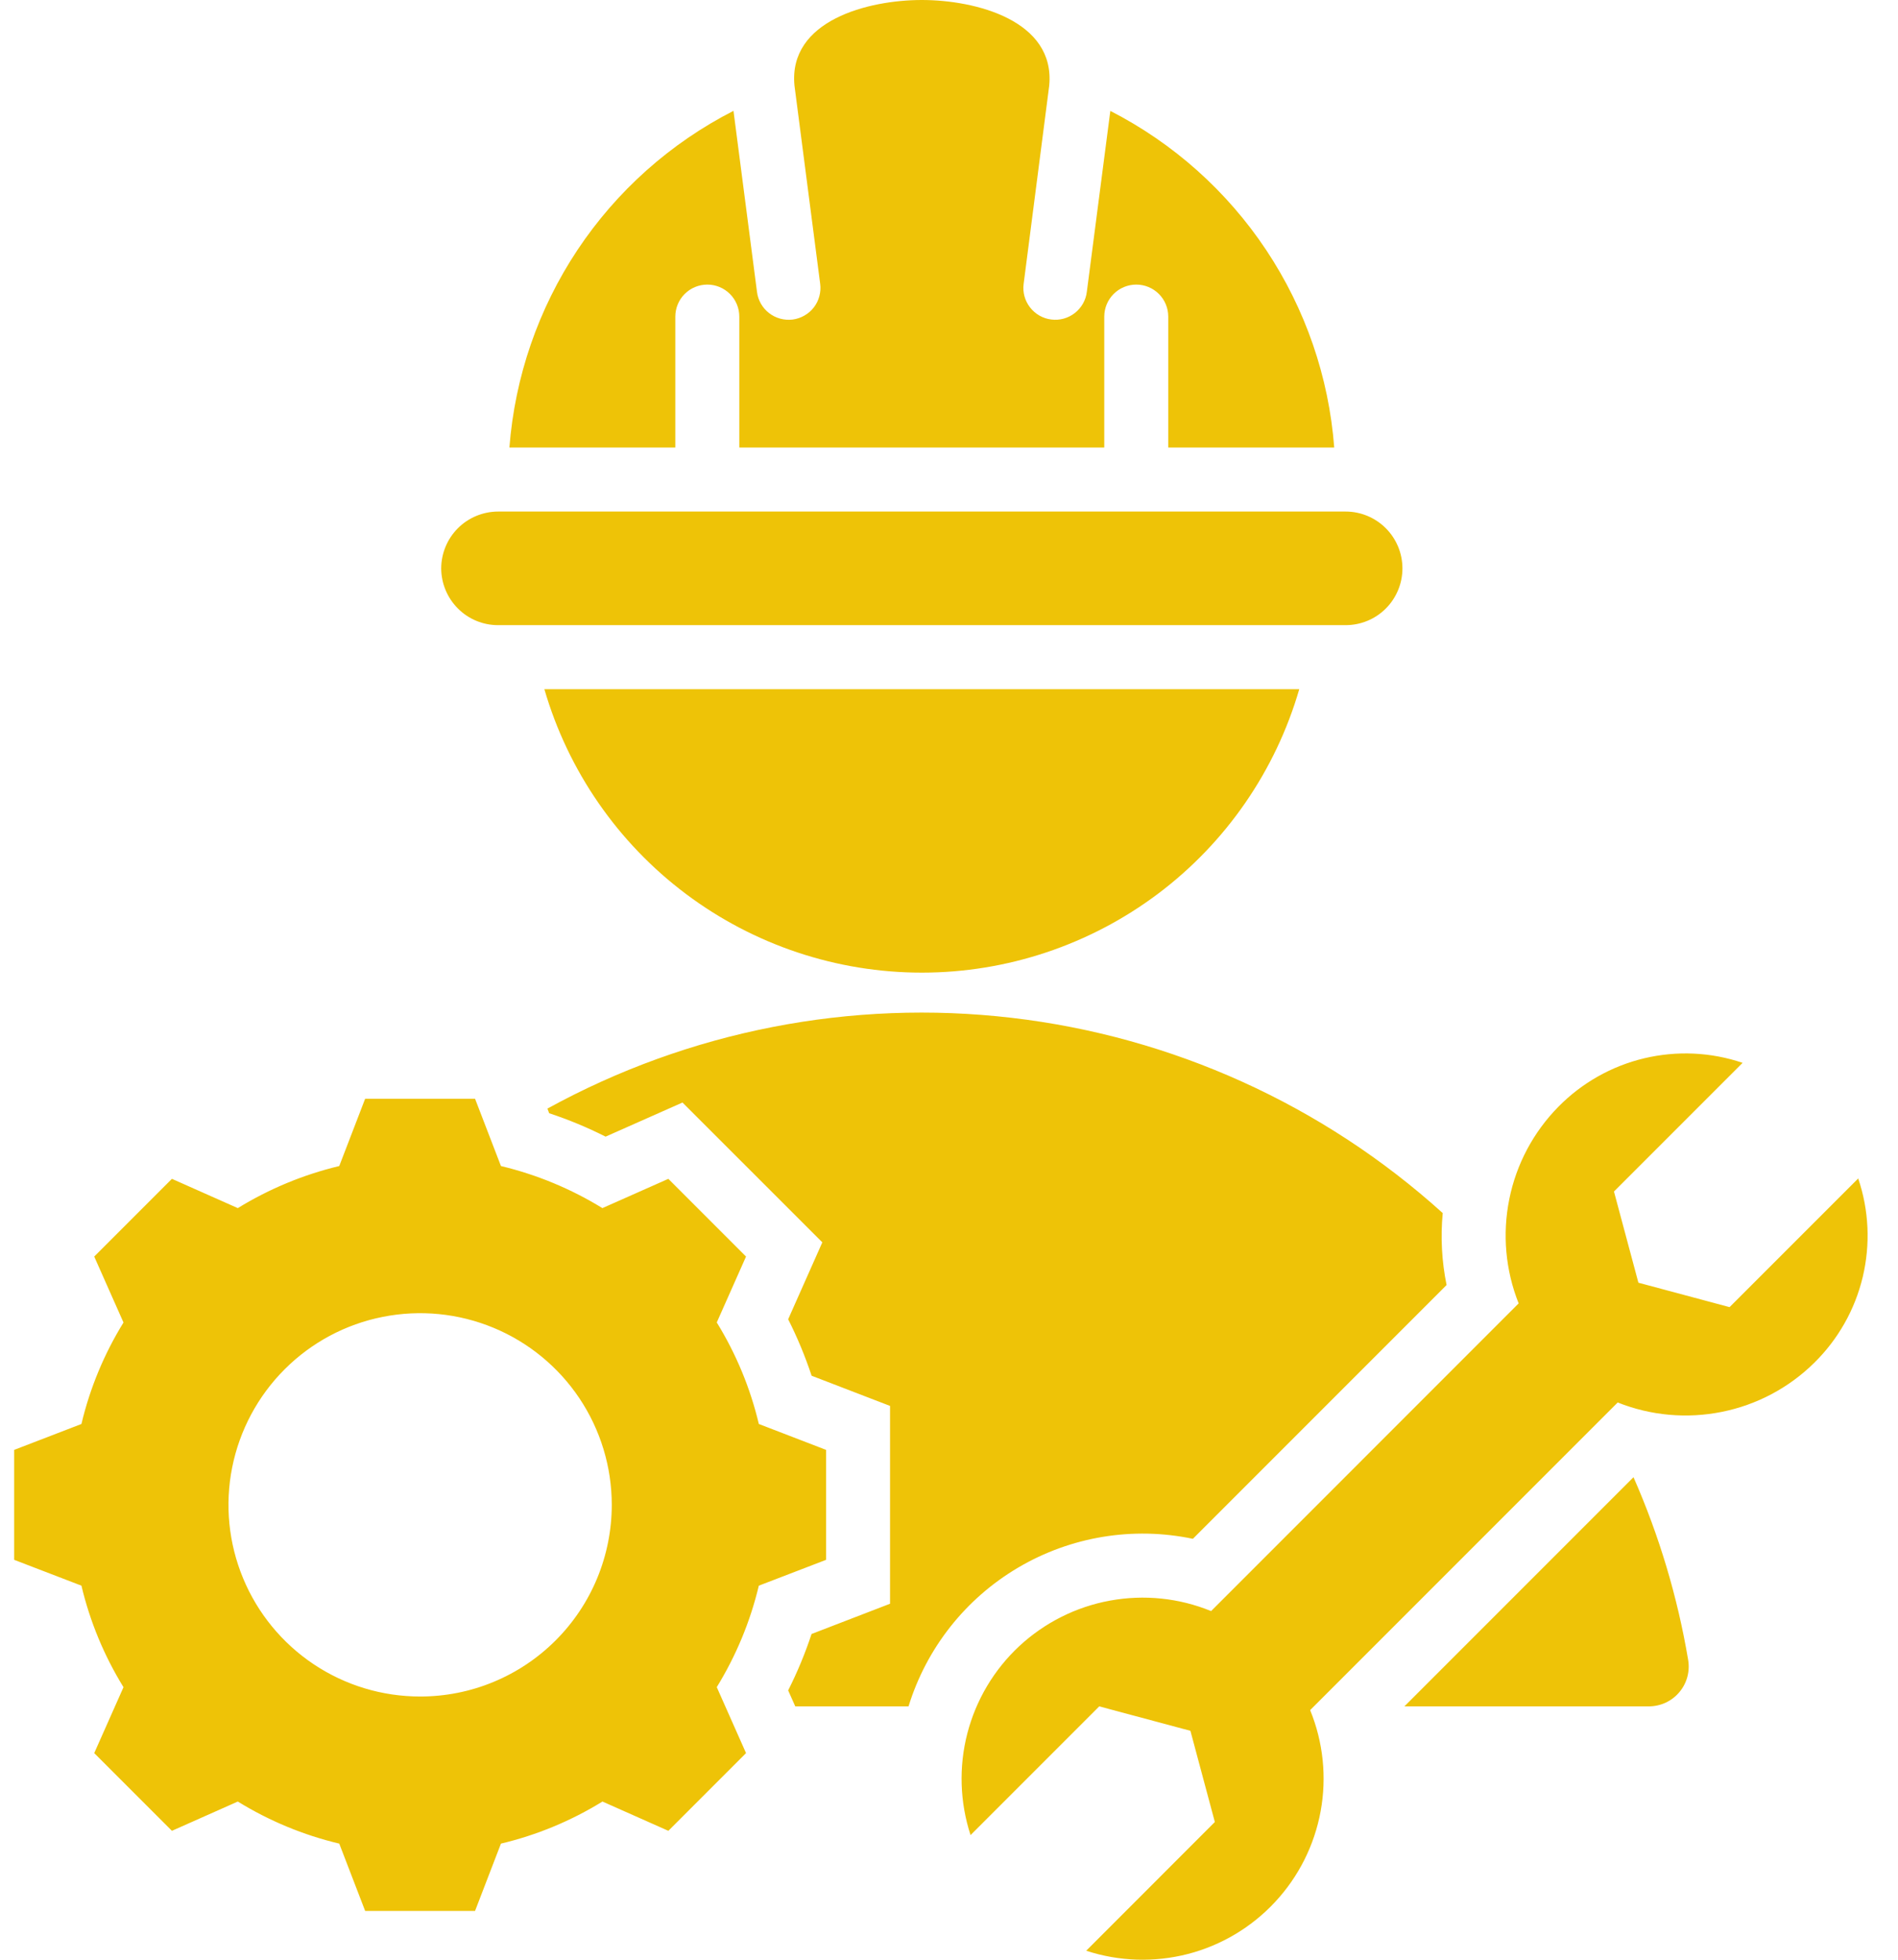 <?xml version="1.0" encoding="UTF-8"?>
<svg xmlns="http://www.w3.org/2000/svg" width="31" height="32" viewBox="0 0 31 32" fill="none">
  <path fill-rule="evenodd" clip-rule="evenodd" d="M21.792 7.308C21.704 6.155 21.321 5.045 20.681 4.083C20.04 3.12 19.164 2.338 18.135 1.811L17.751 4.766C17.743 4.834 17.721 4.9 17.687 4.959C17.653 5.018 17.608 5.07 17.554 5.112C17.5 5.154 17.438 5.185 17.372 5.203C17.306 5.221 17.238 5.226 17.17 5.217C17.102 5.209 17.037 5.187 16.977 5.153C16.918 5.119 16.866 5.074 16.824 5.02C16.739 4.911 16.701 4.773 16.719 4.636L17.137 1.397C17.238 0.333 15.932 0 15.056 0C14.181 0 12.874 0.333 12.976 1.396L13.396 4.635C13.405 4.703 13.4 4.772 13.382 4.838C13.364 4.904 13.334 4.966 13.292 5.02C13.25 5.074 13.198 5.119 13.138 5.153C13.079 5.187 13.013 5.209 12.945 5.218C12.878 5.226 12.809 5.221 12.743 5.203C12.677 5.185 12.615 5.154 12.561 5.112C12.507 5.071 12.462 5.018 12.428 4.959C12.394 4.899 12.372 4.834 12.364 4.766L11.98 1.81C10.95 2.336 10.073 3.118 9.432 4.081C8.792 5.044 8.409 6.155 8.32 7.308H11.03V5.17C11.03 5.031 11.085 4.898 11.183 4.8C11.281 4.702 11.414 4.647 11.553 4.647C11.691 4.647 11.824 4.702 11.922 4.8C12.02 4.898 12.075 5.031 12.075 5.17V7.308H18.036V5.17C18.036 5.031 18.091 4.898 18.189 4.8C18.287 4.702 18.42 4.647 18.559 4.647C18.697 4.647 18.83 4.702 18.928 4.8C19.026 4.898 19.081 5.031 19.081 5.17V7.308H21.792ZM21.399 27.925C21.612 28.447 21.672 29.02 21.57 29.575C21.468 30.131 21.21 30.645 20.825 31.058C20.441 31.471 19.946 31.766 19.399 31.907C18.852 32.047 18.277 32.029 17.741 31.853L19.842 29.751L19.443 28.262L17.954 27.863L15.852 29.965C15.677 29.429 15.658 28.853 15.799 28.306C15.94 27.76 16.234 27.265 16.647 26.88C17.061 26.496 17.575 26.237 18.13 26.136C18.686 26.034 19.258 26.093 19.781 26.307L24.804 21.283C24.589 20.743 24.536 20.152 24.651 19.582C24.765 19.012 25.044 18.488 25.451 18.074C25.835 17.683 26.321 17.408 26.853 17.281C27.386 17.154 27.944 17.179 28.462 17.355L26.361 19.456L26.76 20.945L28.249 21.344L30.35 19.243C30.526 19.761 30.551 20.319 30.424 20.852C30.297 21.384 30.022 21.87 29.631 22.254C29.217 22.662 28.693 22.94 28.123 23.054C27.553 23.169 26.962 23.116 26.422 22.901L21.399 27.924V27.925ZM7.206 9.281C7.207 9.526 7.305 9.762 7.479 9.936C7.652 10.11 7.888 10.208 8.134 10.208H21.978C22.224 10.208 22.46 10.111 22.634 9.937C22.808 9.763 22.906 9.527 22.906 9.281C22.906 9.035 22.808 8.799 22.634 8.625C22.46 8.451 22.224 8.353 21.978 8.353H8.134C7.888 8.354 7.652 8.452 7.479 8.625C7.305 8.799 7.207 9.035 7.206 9.281ZM12.989 27.863H14.839C15.133 26.91 15.772 26.102 16.631 25.596C17.49 25.09 18.507 24.922 19.483 25.127L23.627 20.983C23.548 20.596 23.527 20.2 23.564 19.808C21.606 18.039 19.145 16.925 16.525 16.62C13.904 16.314 11.253 16.832 8.941 18.102L8.97 18.178C9.286 18.282 9.594 18.41 9.891 18.56L11.147 18.003L13.431 20.286L12.873 21.542C13.023 21.839 13.151 22.147 13.256 22.464L14.537 22.957V26.187L13.255 26.681C13.151 26.997 13.023 27.305 12.873 27.602L12.989 27.863L12.989 27.863ZM22.938 27.863H26.928C27.023 27.863 27.117 27.843 27.204 27.803C27.29 27.763 27.367 27.705 27.428 27.632C27.489 27.56 27.534 27.475 27.559 27.383C27.584 27.291 27.588 27.195 27.572 27.101C27.399 26.075 27.099 25.074 26.68 24.121L22.938 27.863L22.938 27.863ZM21.221 11.253C20.833 12.588 20.023 13.761 18.911 14.596C17.799 15.43 16.446 15.882 15.056 15.882C13.666 15.882 12.313 15.43 11.202 14.596C10.09 13.761 9.279 12.588 8.891 11.253H21.221ZM12.394 23.252C12.255 22.666 12.023 22.107 11.707 21.594L12.185 20.518L10.916 19.249L9.839 19.727C9.327 19.412 8.767 19.18 8.182 19.04L7.759 17.941H5.964L5.541 19.04C4.956 19.18 4.397 19.412 3.884 19.727L2.808 19.249L1.539 20.518L2.017 21.595C1.701 22.107 1.469 22.666 1.33 23.252L0.231 23.675V25.47L1.33 25.892C1.469 26.478 1.701 27.037 2.017 27.55L1.539 28.626L2.808 29.895L3.884 29.417C4.397 29.733 4.956 29.965 5.541 30.104L5.964 31.203H7.759L8.182 30.104C8.768 29.965 9.327 29.733 9.84 29.417L10.916 29.895L12.185 28.626L11.707 27.549C12.022 27.037 12.254 26.478 12.394 25.892L13.493 25.47V23.675L12.394 23.252ZM6.862 27.702C6.243 27.702 5.638 27.519 5.123 27.175C4.608 26.831 4.207 26.342 3.97 25.77C3.733 25.198 3.671 24.569 3.792 23.962C3.913 23.355 4.211 22.797 4.649 22.359C5.087 21.921 5.644 21.623 6.251 21.503C6.859 21.382 7.488 21.444 8.06 21.681C8.632 21.918 9.12 22.319 9.464 22.833C9.808 23.348 9.992 23.953 9.992 24.572C9.992 24.983 9.911 25.39 9.754 25.77C9.597 26.15 9.366 26.495 9.075 26.786C8.785 27.076 8.44 27.307 8.06 27.464C7.68 27.622 7.273 27.702 6.862 27.702Z" fill="#EEC307"></path>
</svg>
